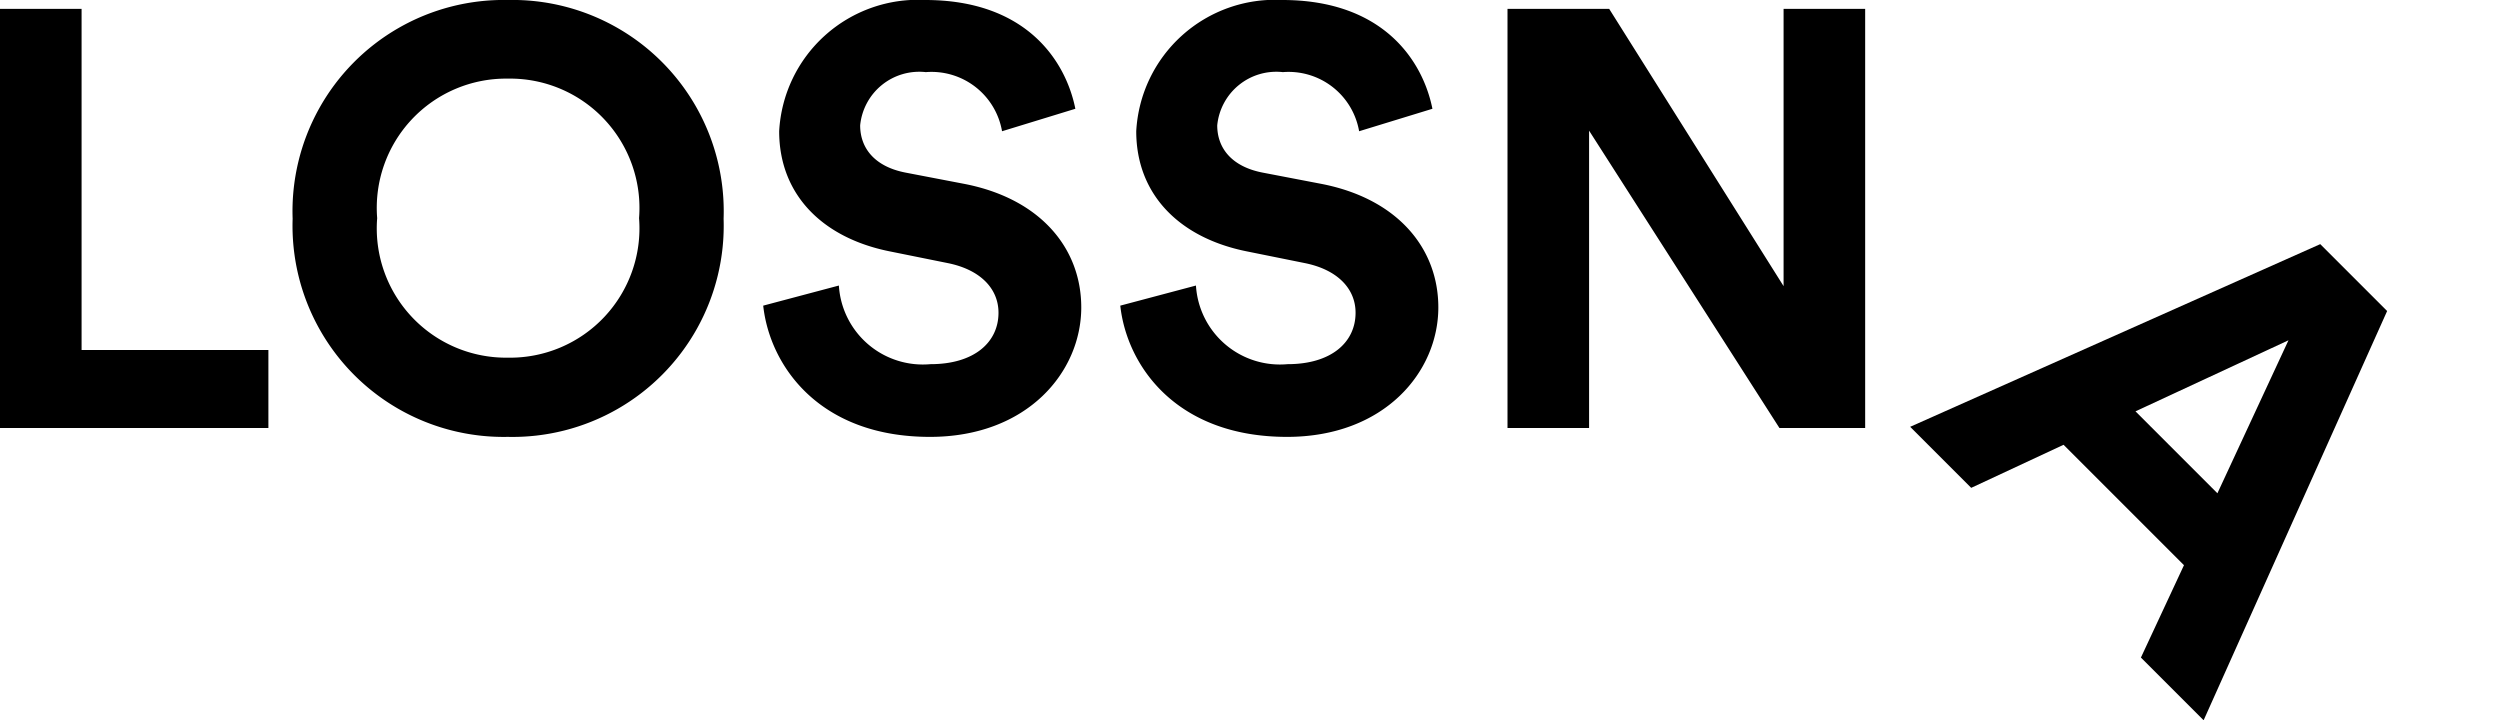 <svg xmlns="http://www.w3.org/2000/svg" width="84.577" height="24.367" viewBox="0 0 84.577 24.367">
  <g id="logo__lossna" transform="translate(-800.62 1880.48)">
    <path id="Path_23" data-name="Path 23" d="M10.7,0V-2.64H4.38V-14.18H1.62V0Zm3.68-7.1a4.373,4.373,0,0,1,4.42-4.72A4.377,4.377,0,0,1,23.24-7.1,4.377,4.377,0,0,1,18.8-2.38,4.373,4.373,0,0,1,14.38-7.1Zm-2.86.02A7.141,7.141,0,0,0,18.8.3a7.145,7.145,0,0,0,7.3-7.38,7.15,7.15,0,0,0-7.3-7.4A7.146,7.146,0,0,0,11.52-7.08ZM38-10.8c-.32-1.6-1.64-3.68-5.08-3.68a4.7,4.7,0,0,0-4.94,4.44c0,2.14,1.46,3.6,3.72,4.06l1.98.4c1.1.22,1.72.86,1.72,1.68,0,1-.82,1.74-2.3,1.74A2.846,2.846,0,0,1,30-4.82l-2.56.68C27.66-2.12,29.32.3,33.08.3c3.3,0,5.12-2.2,5.12-4.38,0-2-1.38-3.68-3.96-4.18l-1.98-.38c-1.04-.2-1.54-.82-1.54-1.6a2.008,2.008,0,0,1,2.22-1.8,2.421,2.421,0,0,1,2.58,2Zm12.08,0c-.32-1.6-1.64-3.68-5.08-3.68a4.7,4.7,0,0,0-4.94,4.44c0,2.14,1.46,3.6,3.72,4.06l1.98.4c1.1.22,1.72.86,1.72,1.68,0,1-.82,1.74-2.3,1.74a2.846,2.846,0,0,1-3.1-2.66l-2.56.68C39.74-2.12,41.4.3,45.16.3c3.3,0,5.12-2.2,5.12-4.38,0-2-1.38-3.68-3.96-4.18l-1.98-.38c-1.04-.2-1.54-.82-1.54-1.6a2.008,2.008,0,0,1,2.22-1.8,2.421,2.421,0,0,1,2.58,2ZM64.72,0V-14.18H61.96V-4.8l-5.9-9.38H52.62V0h2.76V-10.06L61.82,0Z" transform="translate(799 -1866)"/>
    <path id="Path_24" data-name="Path 24" d="M11.24,0h3L8.84-14.18H5.64L.2,0H3.12L4.3-3.24h5.76ZM7.18-11.12,9.14-5.76H5.22Z" transform="translate(865.101 -1866.182) rotate(45)"/>
  </g>
</svg>
